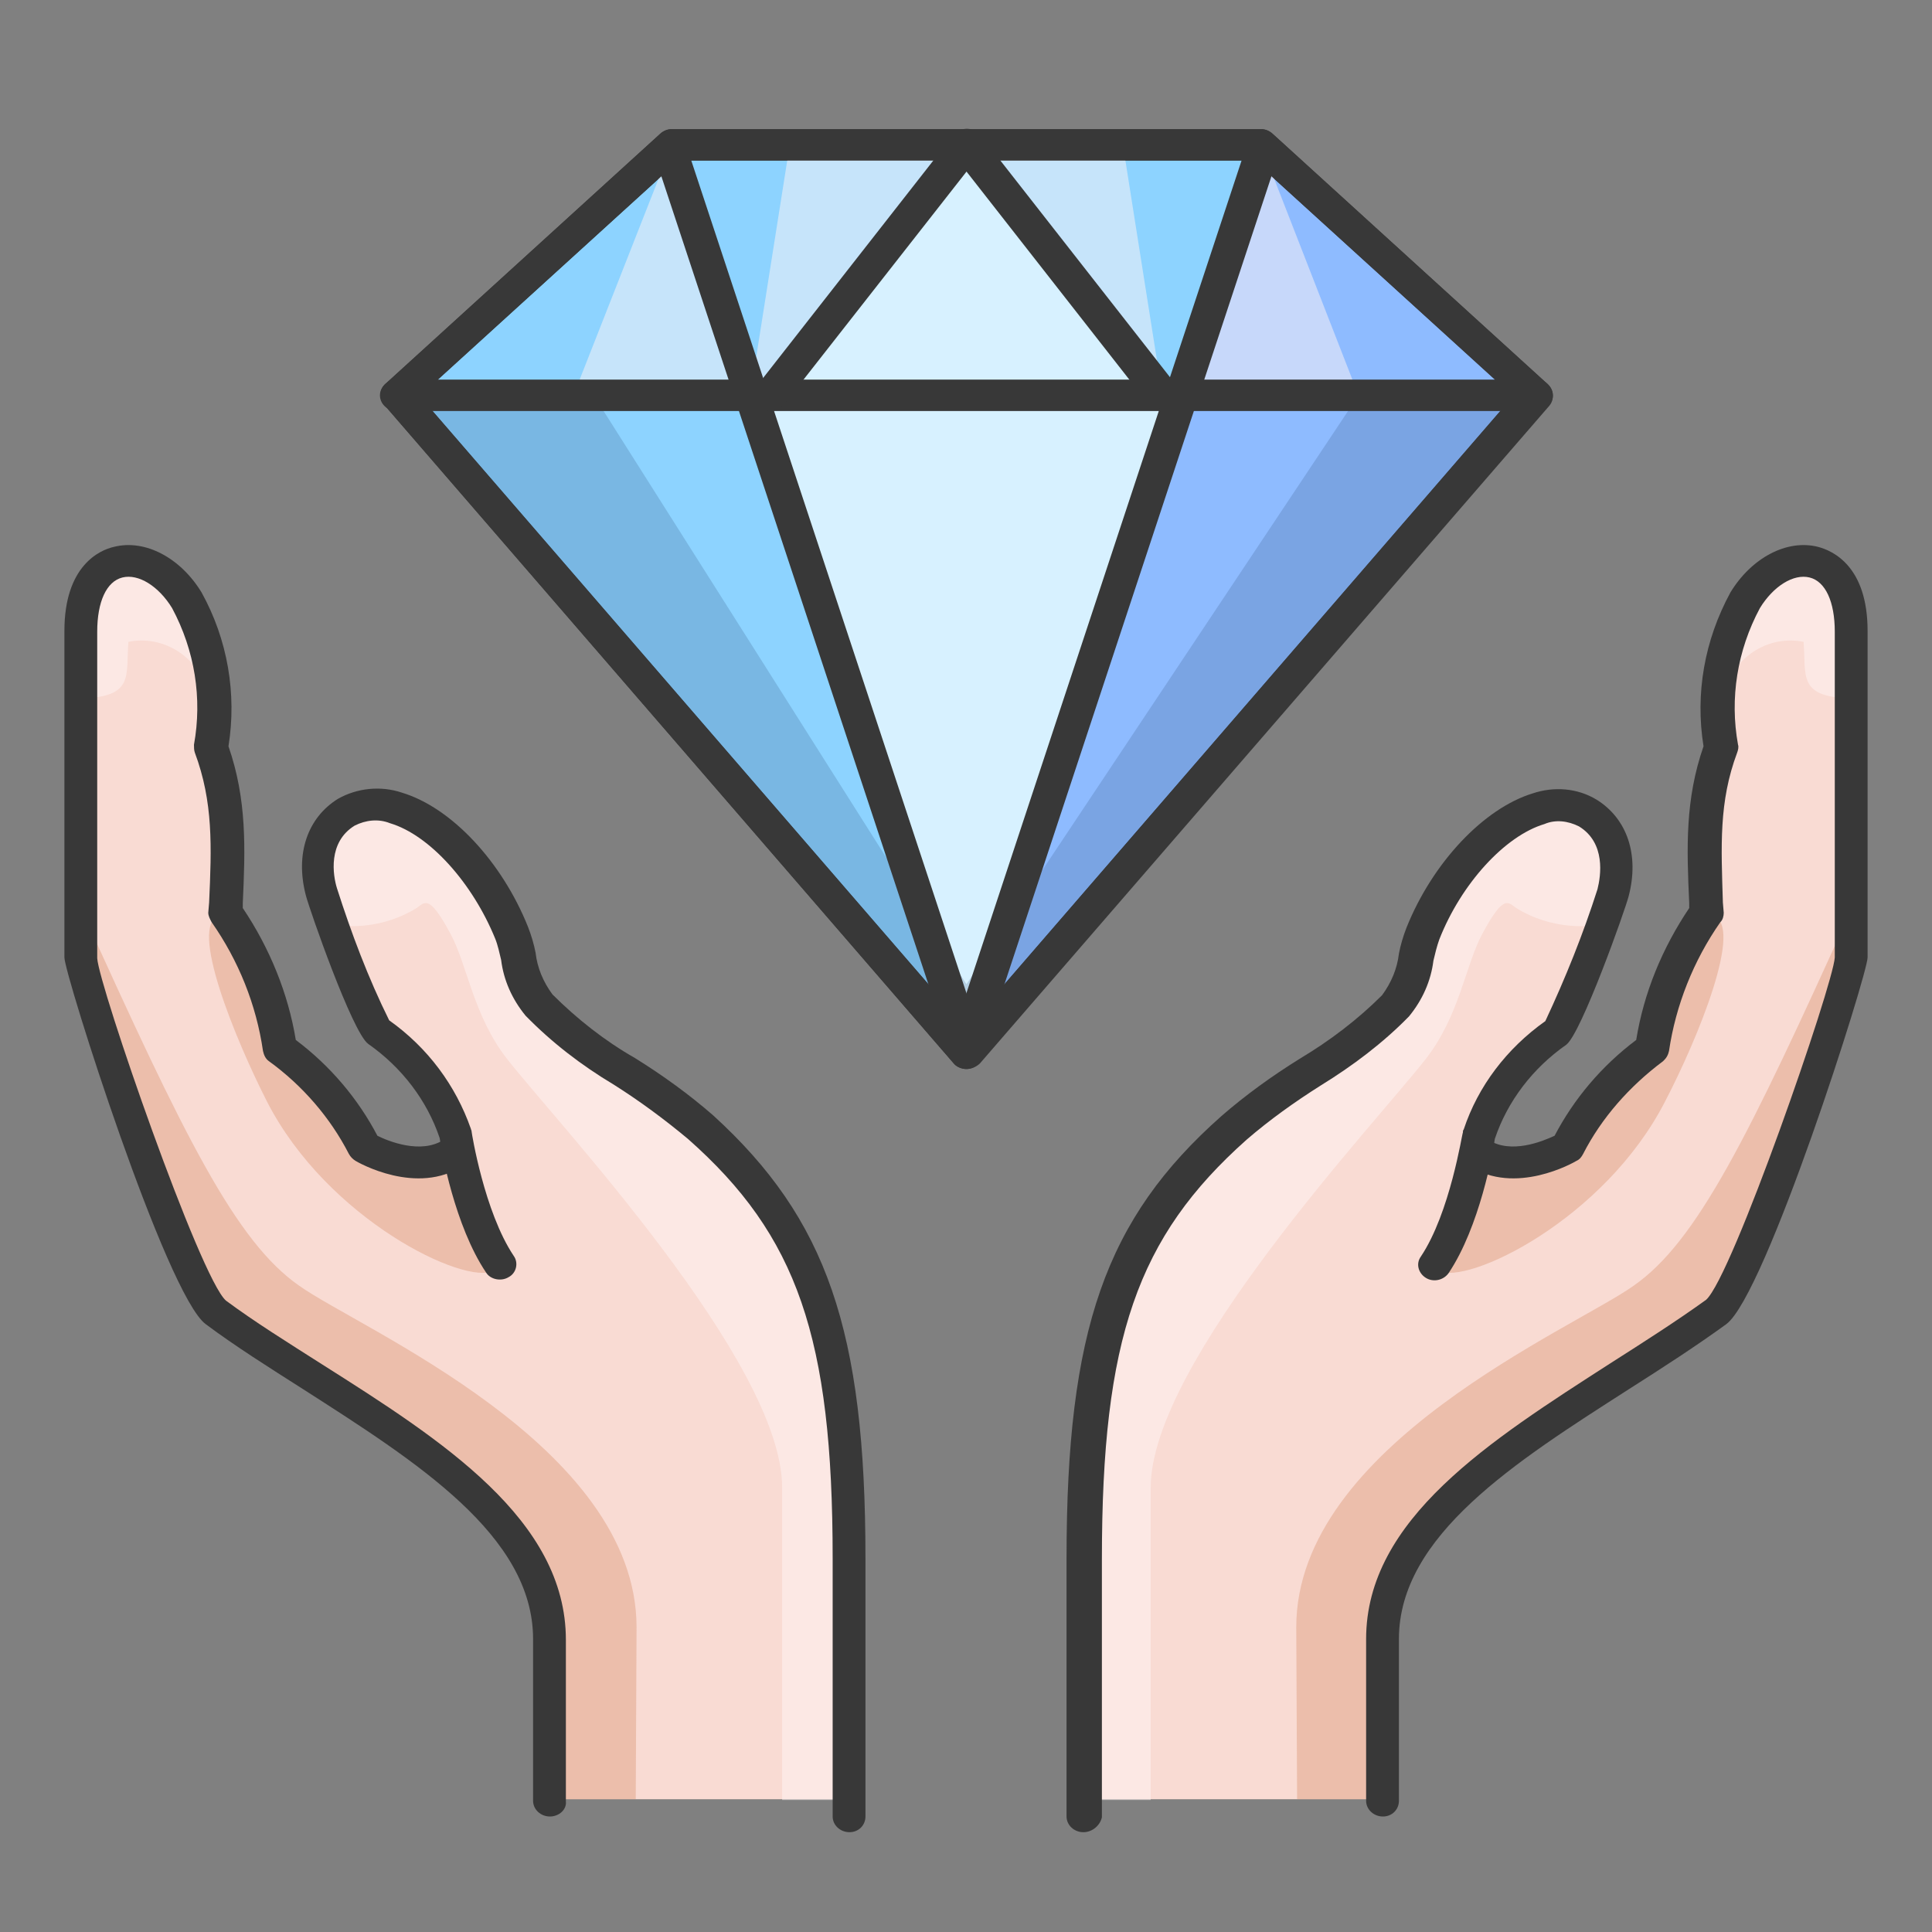 <svg width="50" height="50" viewBox="0 0 50 50" fill="none" xmlns="http://www.w3.org/2000/svg">
<rect x="0" y="0" width="50" height="50" fill="#808080" stroke="none"/>
<path d="M14.232 46.564V42.418C14.232 38.679 8.962 36.424 5.586 33.945C4.802 33.355 2.102 25.369 2.102 24.78V16.327C2.102 14.071 3.953 14.031 4.846 15.514C5.478 16.693 5.695 18.014 5.456 19.314C6.022 20.675 6.153 22.159 5.826 23.602C6.392 24.191 7.133 26.06 7.241 27.117C8.308 27.666 9.092 28.58 9.419 29.677C9.419 29.677 10.878 30.267 11.662 29.881C11.967 29.718 11.727 29.352 11.727 29.352C11.379 28.296 10.682 27.361 9.724 26.69C9.506 26.528 8.439 23.764 8.265 23.073C8.069 22.281 8.2 21.448 8.918 21.021C10.159 20.269 12.25 21.793 13.208 24.15C13.426 24.699 13.426 25.512 13.905 26.02C15.168 27.361 16.605 27.869 18.086 29.169C21.048 31.791 21.984 34.615 21.984 40.325V46.564H14.232Z" fill="#F9DBD3"/>
<g opacity="0.3">
<path d="M14.232 46.564L14.319 42.418C14.319 40.996 12.816 39.208 11.749 38.192C10.203 36.729 5.826 34.493 5.456 33.843C4.476 32.096 2.233 26.203 2.233 25.613L2.102 23.52C4.781 29.454 6.109 32.136 7.742 33.274C9.31 34.392 16.474 37.399 16.474 42.114L16.453 46.564H14.232Z" fill="#CC794D"/>
<path d="M6.915 28.519C8.483 31.567 12.032 33.274 12.773 32.888C12.903 32.827 12.185 29.738 11.662 29.881C10.922 30.084 9.789 30.023 9.419 29.677C9.158 28.458 7.742 27.401 7.241 27.117C7.329 25.491 6.327 23.52 5.674 23.703C4.868 23.927 6.087 26.893 6.915 28.519Z" fill="#CC794D"/>
</g>
<g opacity="0.5">
<path d="M13.121 27.402C12.25 26.284 12.097 24.983 11.662 24.171C11.074 23.073 10.987 23.378 10.747 23.52C10.137 23.886 9.419 24.028 8.722 23.947C8.613 23.683 8.352 23.256 8.287 23.033C8.091 22.24 8.221 21.407 8.94 20.98C10.159 20.229 11.836 21.427 12.838 23.033C13.535 24.13 13.099 24.922 14.275 26.264C17.411 28.58 21.701 30.816 21.984 37.765V46.584H20.242V38.497C20.242 35.245 14.406 29.048 13.121 27.402Z" fill="#FFF6F6"/>
<path d="M5.477 18.237C5.238 16.957 4.193 16.428 3.322 16.611C3.256 17.506 3.474 18.034 2.102 18.075C2.037 17.485 2.037 16.916 2.102 16.327C2.102 14.071 3.866 14.01 4.846 15.656C5.26 16.449 5.477 17.343 5.477 18.237Z" fill="#FFF6F6"/>
</g>
<path d="M21.984 47.417C21.744 47.417 21.549 47.234 21.549 47.011V40.325C21.549 34.615 20.634 31.974 17.803 29.474C17.193 28.966 16.562 28.499 15.887 28.072C15.037 27.564 14.275 26.975 13.6 26.284C13.252 25.857 13.034 25.369 12.969 24.841C12.925 24.658 12.882 24.455 12.816 24.293C12.228 22.85 11.118 21.61 10.094 21.305C9.789 21.183 9.463 21.224 9.18 21.366C8.483 21.793 8.613 22.647 8.722 22.992C9.092 24.15 9.528 25.309 10.072 26.406C11.074 27.117 11.793 28.093 12.185 29.21C12.185 29.23 12.206 29.251 12.206 29.291C12.206 29.312 12.533 31.364 13.295 32.502C13.426 32.685 13.361 32.949 13.165 33.051C12.969 33.173 12.685 33.112 12.577 32.929C11.771 31.73 11.422 29.779 11.379 29.454C11.052 28.479 10.399 27.625 9.528 27.015C9.114 26.711 8.004 23.52 7.916 23.175C7.633 22.098 7.96 21.163 8.744 20.675C9.245 20.391 9.855 20.33 10.399 20.513C11.684 20.899 12.99 22.301 13.665 23.988C13.752 24.211 13.818 24.435 13.861 24.658C13.905 25.044 14.057 25.41 14.297 25.735C14.928 26.365 15.647 26.934 16.431 27.381C17.15 27.828 17.825 28.316 18.456 28.865C21.396 31.547 22.398 34.432 22.398 40.325V47.011C22.398 47.234 22.224 47.417 21.984 47.417Z" fill="#383838"/>
<path d="M14.232 47.011C13.992 47.011 13.796 46.828 13.796 46.604V42.418C13.796 39.736 10.769 37.826 7.851 35.956C6.958 35.388 6.087 34.839 5.325 34.27C4.302 33.518 1.667 25.207 1.667 24.78V16.327C1.667 14.64 2.581 14.234 2.951 14.152C3.757 13.949 4.672 14.437 5.216 15.331C5.891 16.55 6.131 17.953 5.913 19.314C6.392 20.696 6.349 21.956 6.283 23.378V23.5C6.98 24.536 7.459 25.715 7.655 26.914C8.548 27.584 9.267 28.438 9.767 29.393C10.05 29.535 10.9 29.881 11.488 29.494C11.684 29.373 11.945 29.413 12.098 29.596C12.228 29.779 12.185 30.023 11.989 30.165C10.791 30.958 9.267 30.084 9.201 30.043C9.136 30.003 9.071 29.942 9.027 29.86C8.548 28.926 7.829 28.092 6.958 27.462C6.871 27.401 6.828 27.3 6.806 27.198C6.632 25.999 6.174 24.861 5.477 23.866C5.434 23.785 5.39 23.703 5.39 23.622L5.412 23.358C5.477 21.915 5.521 20.757 5.042 19.477C5.02 19.416 5.02 19.334 5.02 19.273C5.238 18.074 5.042 16.835 4.454 15.738C4.106 15.169 3.583 14.843 3.169 14.945C2.755 15.047 2.516 15.575 2.516 16.347V24.8C2.559 25.512 5.173 33.071 5.848 33.66C6.588 34.209 7.437 34.737 8.33 35.306C11.444 37.277 14.645 39.33 14.645 42.439V46.625C14.667 46.828 14.471 47.011 14.232 47.011Z" fill="#383838"/>
<path d="M35.79 46.564V42.418C35.79 38.679 41.06 36.424 44.435 33.945C45.219 33.355 47.92 25.369 47.92 24.78V16.327C47.92 14.071 46.069 14.031 45.176 15.514C44.544 16.693 44.327 18.014 44.566 19.314C44 20.675 43.869 22.159 44.196 23.602C43.63 24.191 42.889 26.06 42.78 27.117C41.713 27.666 40.929 28.58 40.603 29.677C40.603 29.677 39.144 30.267 38.36 29.881C38.055 29.718 38.294 29.352 38.294 29.352C38.643 28.296 39.34 27.361 40.298 26.69C40.516 26.528 41.583 23.764 41.757 23.073C41.953 22.281 41.822 21.448 41.104 21.021C39.862 20.269 37.772 21.793 36.814 24.15C36.596 24.699 36.596 25.512 36.117 26.02C34.854 27.361 33.416 27.869 31.936 29.169C28.996 31.791 28.06 34.595 28.06 40.325V46.564H35.79Z" fill="#F9DBD3"/>
<g opacity="0.3">
<path d="M35.79 46.564L35.703 42.418C35.703 40.996 37.206 39.208 38.273 38.192C39.819 36.729 44.196 34.493 44.566 33.843C45.546 32.096 47.789 26.203 47.789 25.613L47.919 23.52C45.241 29.454 43.913 32.136 42.279 33.274C40.712 34.392 33.547 37.399 33.547 42.114L33.569 46.564H35.79Z" fill="#CC794D"/>
<path d="M43.085 28.519C41.517 31.567 37.968 33.274 37.227 32.888C37.097 32.827 37.815 29.738 38.338 29.881C39.078 30.084 40.211 30.023 40.581 29.677C40.842 28.458 42.258 27.401 42.759 27.117C42.672 25.491 43.673 23.52 44.327 23.703C45.154 23.927 43.934 26.893 43.085 28.519Z" fill="#CC794D"/>
</g>
<g opacity="0.5">
<path d="M36.901 27.402C37.772 26.284 37.924 24.983 38.36 24.171C38.948 23.073 39.035 23.378 39.274 23.52C39.884 23.886 40.603 24.028 41.3 23.947C41.408 23.683 41.67 23.256 41.735 23.033C41.931 22.24 41.8 21.407 41.082 20.98C39.862 20.229 38.185 21.427 37.184 23.033C36.487 24.13 36.922 24.922 35.746 26.264C32.611 28.58 28.321 30.816 28.038 37.765V46.584H29.78V38.497C29.78 35.245 35.616 29.048 36.901 27.402Z" fill="#FFF6F6"/>
<path d="M44.523 18.237C44.762 16.957 45.807 16.428 46.678 16.611C46.744 17.506 46.526 18.034 47.898 18.075C47.963 17.485 47.963 16.916 47.898 16.327C47.898 14.071 46.134 14.01 45.154 15.656C44.762 16.449 44.544 17.343 44.523 18.237Z" fill="#FFF6F6"/>
</g>
<path d="M28.038 47.417C27.798 47.417 27.602 47.234 27.602 47.011V40.325C27.602 34.432 28.604 31.547 31.609 28.885C32.24 28.336 32.916 27.849 33.634 27.402C34.418 26.934 35.137 26.386 35.768 25.756C36.008 25.43 36.16 25.065 36.204 24.679C36.247 24.455 36.313 24.232 36.4 24.008C37.075 22.321 38.403 20.919 39.666 20.533C40.211 20.35 40.82 20.391 41.321 20.696C42.105 21.183 42.432 22.118 42.149 23.195C42.062 23.541 40.929 26.731 40.537 27.036C39.666 27.645 39.013 28.499 38.686 29.474C38.643 29.799 38.294 31.75 37.489 32.949C37.358 33.132 37.097 33.193 36.901 33.071C36.705 32.949 36.639 32.705 36.77 32.522C37.532 31.384 37.837 29.332 37.859 29.312C37.859 29.291 37.859 29.251 37.881 29.23C38.251 28.113 38.991 27.137 39.993 26.426C40.516 25.309 40.973 24.171 41.343 23.012C41.43 22.667 41.561 21.813 40.864 21.387C40.581 21.244 40.254 21.204 39.971 21.326C38.948 21.631 37.815 22.87 37.249 24.313C37.184 24.496 37.14 24.679 37.097 24.861C37.031 25.39 36.814 25.878 36.465 26.304C35.79 26.995 35.006 27.584 34.179 28.093C33.504 28.519 32.85 28.987 32.262 29.495C29.431 32.014 28.517 34.656 28.517 40.346V47.031C28.473 47.234 28.277 47.417 28.038 47.417Z" fill="#383838"/>
<path d="M35.79 47.011C35.551 47.011 35.355 46.828 35.355 46.604V42.418C35.355 39.309 38.578 37.277 41.67 35.286C42.563 34.717 43.39 34.189 44.152 33.64C44.827 33.051 47.441 25.491 47.484 24.78V16.347C47.484 15.575 47.245 15.047 46.831 14.945C46.417 14.843 45.894 15.169 45.546 15.738C44.958 16.835 44.762 18.074 44.98 19.273C45.002 19.334 44.98 19.416 44.958 19.477C44.479 20.757 44.544 21.895 44.588 23.358L44.61 23.622C44.61 23.703 44.588 23.805 44.522 23.866C43.826 24.861 43.368 26.02 43.194 27.198C43.172 27.3 43.129 27.381 43.042 27.462C42.171 28.113 41.452 28.926 40.973 29.86C40.929 29.942 40.886 30.003 40.799 30.043C40.733 30.084 39.209 30.958 38.011 30.165C37.815 30.043 37.772 29.779 37.902 29.596C38.033 29.413 38.316 29.373 38.512 29.494C39.1 29.881 39.928 29.535 40.233 29.393C40.733 28.438 41.452 27.584 42.345 26.914C42.541 25.695 43.02 24.536 43.717 23.5V23.378C43.651 21.935 43.608 20.696 44.087 19.314C43.869 17.953 44.109 16.571 44.784 15.331C45.328 14.437 46.243 13.949 47.048 14.152C47.441 14.254 48.333 14.661 48.333 16.327V24.78C48.333 25.207 45.698 33.518 44.675 34.27C43.891 34.839 43.042 35.388 42.149 35.956C39.231 37.826 36.204 39.736 36.204 42.418V46.604C36.204 46.828 36.03 47.011 35.79 47.011Z" fill="#383838"/>
<path d="M19.523 10.231L25.011 27.259L10.268 10.231H19.523Z" fill="#8DD3FF"/>
<path d="M17.389 3.748L19.523 10.231H10.268L17.389 3.748Z" fill="#8DD3FF"/>
<path d="M25.011 3.748L19.937 10.231H19.523L17.389 3.748H25.011Z" fill="#8DD3FF"/>
<path d="M25.011 3.748L30.085 10.231H19.937L25.011 3.748Z" fill="#D7F1FF"/>
<path d="M32.633 3.748L30.498 10.231H30.085L25.011 3.748H32.633Z" fill="#8DD3FF"/>
<path d="M30.085 10.231H30.498L25.011 27.259L19.523 10.231H19.937H30.085Z" fill="#D7F1FF"/>
<path d="M39.732 10.231L25.011 27.259L30.498 10.231H39.732Z" fill="#8EBBFF"/>
<path d="M39.732 10.231H30.498L32.633 3.748L39.732 10.231Z" fill="#8EBBFF"/>
<path d="M25.011 27.666C24.88 27.666 24.75 27.605 24.684 27.523L9.942 10.475C9.811 10.312 9.811 10.068 9.985 9.926L17.084 3.464C17.171 3.383 17.28 3.342 17.389 3.342H32.633C32.742 3.342 32.85 3.383 32.937 3.464L40.058 9.946C40.211 10.088 40.233 10.332 40.102 10.495L25.359 27.523C25.272 27.605 25.142 27.666 25.011 27.666ZM10.856 10.251L25.011 26.609L39.166 10.251L32.458 4.155H17.563L10.856 10.251Z" fill="#383838"/>
<path opacity="0.5" fill-rule="evenodd" clip-rule="evenodd" d="M17.389 4.196L20.438 3.748L19.414 10.231L25.011 4.196L30.085 10.231L29.061 3.748L32.633 4.196L30.498 10.231H35.159L32.633 3.748H17.389L14.841 10.231H19.414L17.389 4.196Z" fill="#FFF6F6"/>
<path opacity="0.2" fill-rule="evenodd" clip-rule="evenodd" d="M25.011 25.471L15.364 10.231H10.268L25.011 27.259L39.732 10.231H35.158L25.011 25.471Z" fill="#284975"/>
<path d="M39.732 10.637H10.268C10.029 10.637 9.833 10.454 9.833 10.231C9.833 10.129 9.876 10.027 9.963 9.946L17.084 3.464C17.171 3.383 17.28 3.342 17.389 3.342H32.633C32.742 3.342 32.85 3.383 32.937 3.464L40.058 9.946C40.233 10.109 40.233 10.353 40.058 10.515C39.971 10.597 39.862 10.637 39.732 10.637ZM11.335 9.824H38.686L32.458 4.155H17.563L11.335 9.824Z" fill="#383838"/>
<path d="M25.011 27.483C24.815 27.483 24.662 27.361 24.597 27.198L16.975 4.135C16.91 3.931 17.041 3.687 17.259 3.627C17.476 3.566 17.738 3.687 17.803 3.891L25.425 26.954C25.49 27.178 25.359 27.402 25.142 27.462C25.098 27.483 25.054 27.483 25.011 27.483Z" fill="#383838"/>
<path d="M19.937 10.637C19.698 10.637 19.502 10.454 19.502 10.231C19.502 10.149 19.523 10.068 19.589 9.987L24.663 3.505C24.793 3.322 25.076 3.281 25.272 3.403C25.468 3.525 25.512 3.789 25.381 3.972L20.285 10.475C20.198 10.576 20.068 10.637 19.937 10.637Z" fill="#383838"/>
<path d="M30.085 10.637C29.954 10.637 29.823 10.576 29.736 10.475L24.662 3.992C24.532 3.809 24.575 3.566 24.771 3.423C24.967 3.301 25.229 3.342 25.381 3.505L30.455 9.987C30.585 10.17 30.564 10.414 30.368 10.556C30.259 10.597 30.172 10.637 30.085 10.637Z" fill="#383838"/>
<path d="M25.011 27.483C24.771 27.483 24.575 27.3 24.575 27.076C24.575 27.036 24.575 26.995 24.597 26.954L32.219 3.891C32.284 3.667 32.524 3.566 32.763 3.627C33.003 3.688 33.112 3.911 33.046 4.135L25.425 27.198C25.359 27.361 25.207 27.483 25.011 27.483Z" fill="#383838"/>
<path d="M25.011 27.666C24.88 27.666 24.75 27.605 24.684 27.523L9.942 10.475C9.789 10.292 9.833 10.048 10.007 9.906C10.203 9.763 10.464 9.804 10.617 9.967L25.011 26.609L39.405 9.967C39.557 9.804 39.841 9.763 40.015 9.906C40.189 10.048 40.233 10.292 40.08 10.475L25.338 27.503C25.272 27.605 25.142 27.666 25.011 27.666Z" fill="#383838"/>
</svg>
